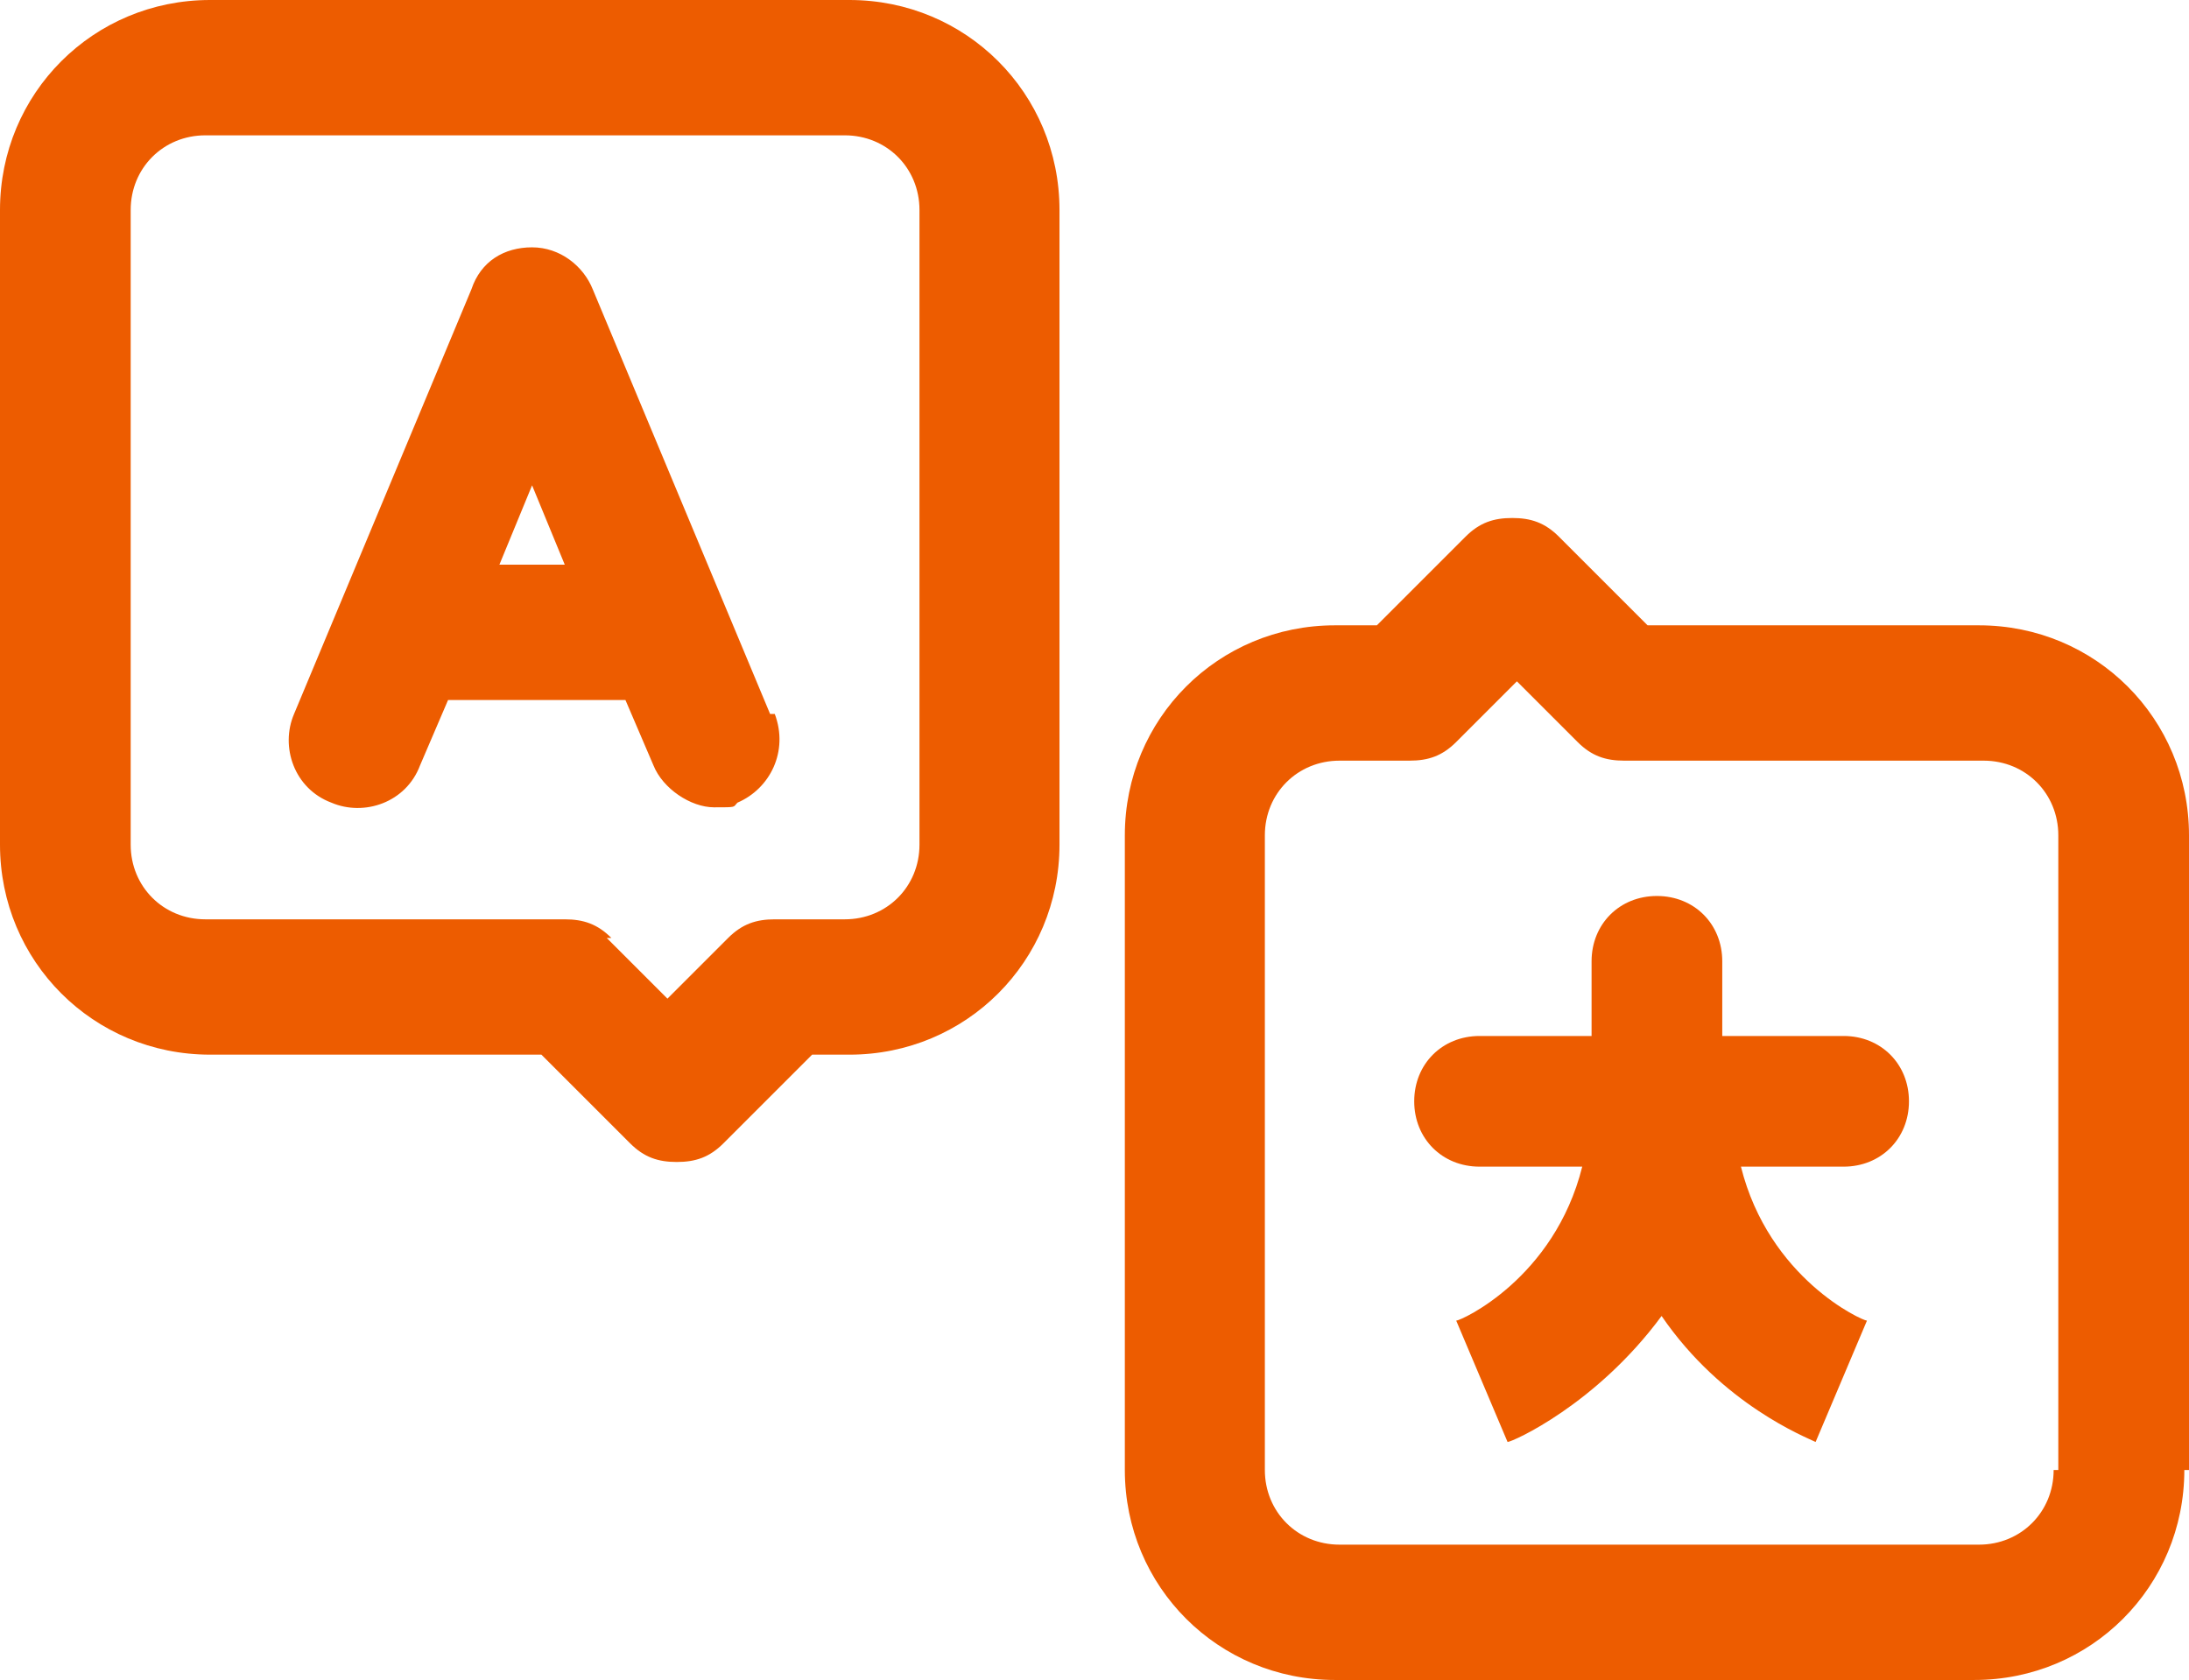 <?xml version="1.0" encoding="UTF-8"?>
<svg id="Capa_1" xmlns="http://www.w3.org/2000/svg" viewBox="0 0 46.9 36">
  <path d="M16.5,15.3l-3.8-9.1c-.2-.5-.7-.9-1.3-.9s-1.1.3-1.3.9l-3.8,9.1c-.3.7,0,1.6.8,1.9.7.3,1.6,0,1.9-.8l.6-1.4h3.8l.6,1.4c.2.5.8.9,1.3.9s.4,0,.5-.1c.7-.3,1.1-1.1.8-1.9ZM10.7,12.1l.7-1.7.7,1.7h-1.4Z" style="fill: #ed5c00;"/>
  <path d="M17.3,22.6h.9c2.5,0,4.5-2,4.5-4.5V4.5c0-2.5-2-4.5-4.5-4.5H4.5C2,0,0,2,0,4.5v13.6c0,2.5,2,4.5,4.5,4.5h7.1l1.9,1.9c.3.3.6.4,1,.4s.7-.1,1-.4l1.9-1.9ZM13.1,20.1c-.3-.3-.6-.4-1-.4h-7.7c-.9,0-1.6-.7-1.6-1.6V4.5c0-.9.7-1.6,1.6-1.6h13.7c.9,0,1.6.7,1.6,1.6v13.6c0,.9-.7,1.6-1.6,1.6h-1.5c-.4,0-.7.1-1,.4l-1.3,1.3-1.3-1.3Z" style="fill: #ed5c00;"/>
  <g>
    <path d="M39.3,22.2h-2.4v-1.6c0-.8-.6-1.4-1.4-1.4s-1.4.6-1.4,1.4v1.6h-2.4c-.8,0-1.4.6-1.4,1.4s.6,1.4,1.4,1.4h2.2c-.6,2.4-2.6,3.3-2.7,3.3h0s1.1,2.6,1.1,2.6c.1,0,1.9-.8,3.3-2.7,1.3,1.9,3.1,2.6,3.3,2.7l1.1-2.6h0c-.1,0-2.1-.9-2.7-3.3h2.2c.8,0,1.4-.6,1.4-1.4s-.6-1.4-1.4-1.4Z" style="fill: #ed5c00;"/>
    <path d="M46.9,31.5v-13.6c0-2.5-2-4.5-4.5-4.5h-7.1s-1.9-1.9-1.9-1.9c-.3-.3-.6-.4-1-.4s-.7.1-1,.4l-1.9,1.9h-.9c-2.5,0-4.5,2-4.5,4.5v13.6c0,2.5,2,4.5,4.5,4.5h13.7c2.5,0,4.5-2,4.5-4.5ZM44,31.5c0,.9-.7,1.6-1.6,1.6h-13.7c-.9,0-1.6-.7-1.6-1.6v-13.6c0-.9.7-1.6,1.6-1.6h1.5c.4,0,.7-.1,1-.4l1.3-1.3,1.3,1.3c.3.3.6.4,1,.4h7.7c.9,0,1.6.7,1.6,1.6v13.6Z" style="fill: #ed5c00;"/>
  </g>
</svg>